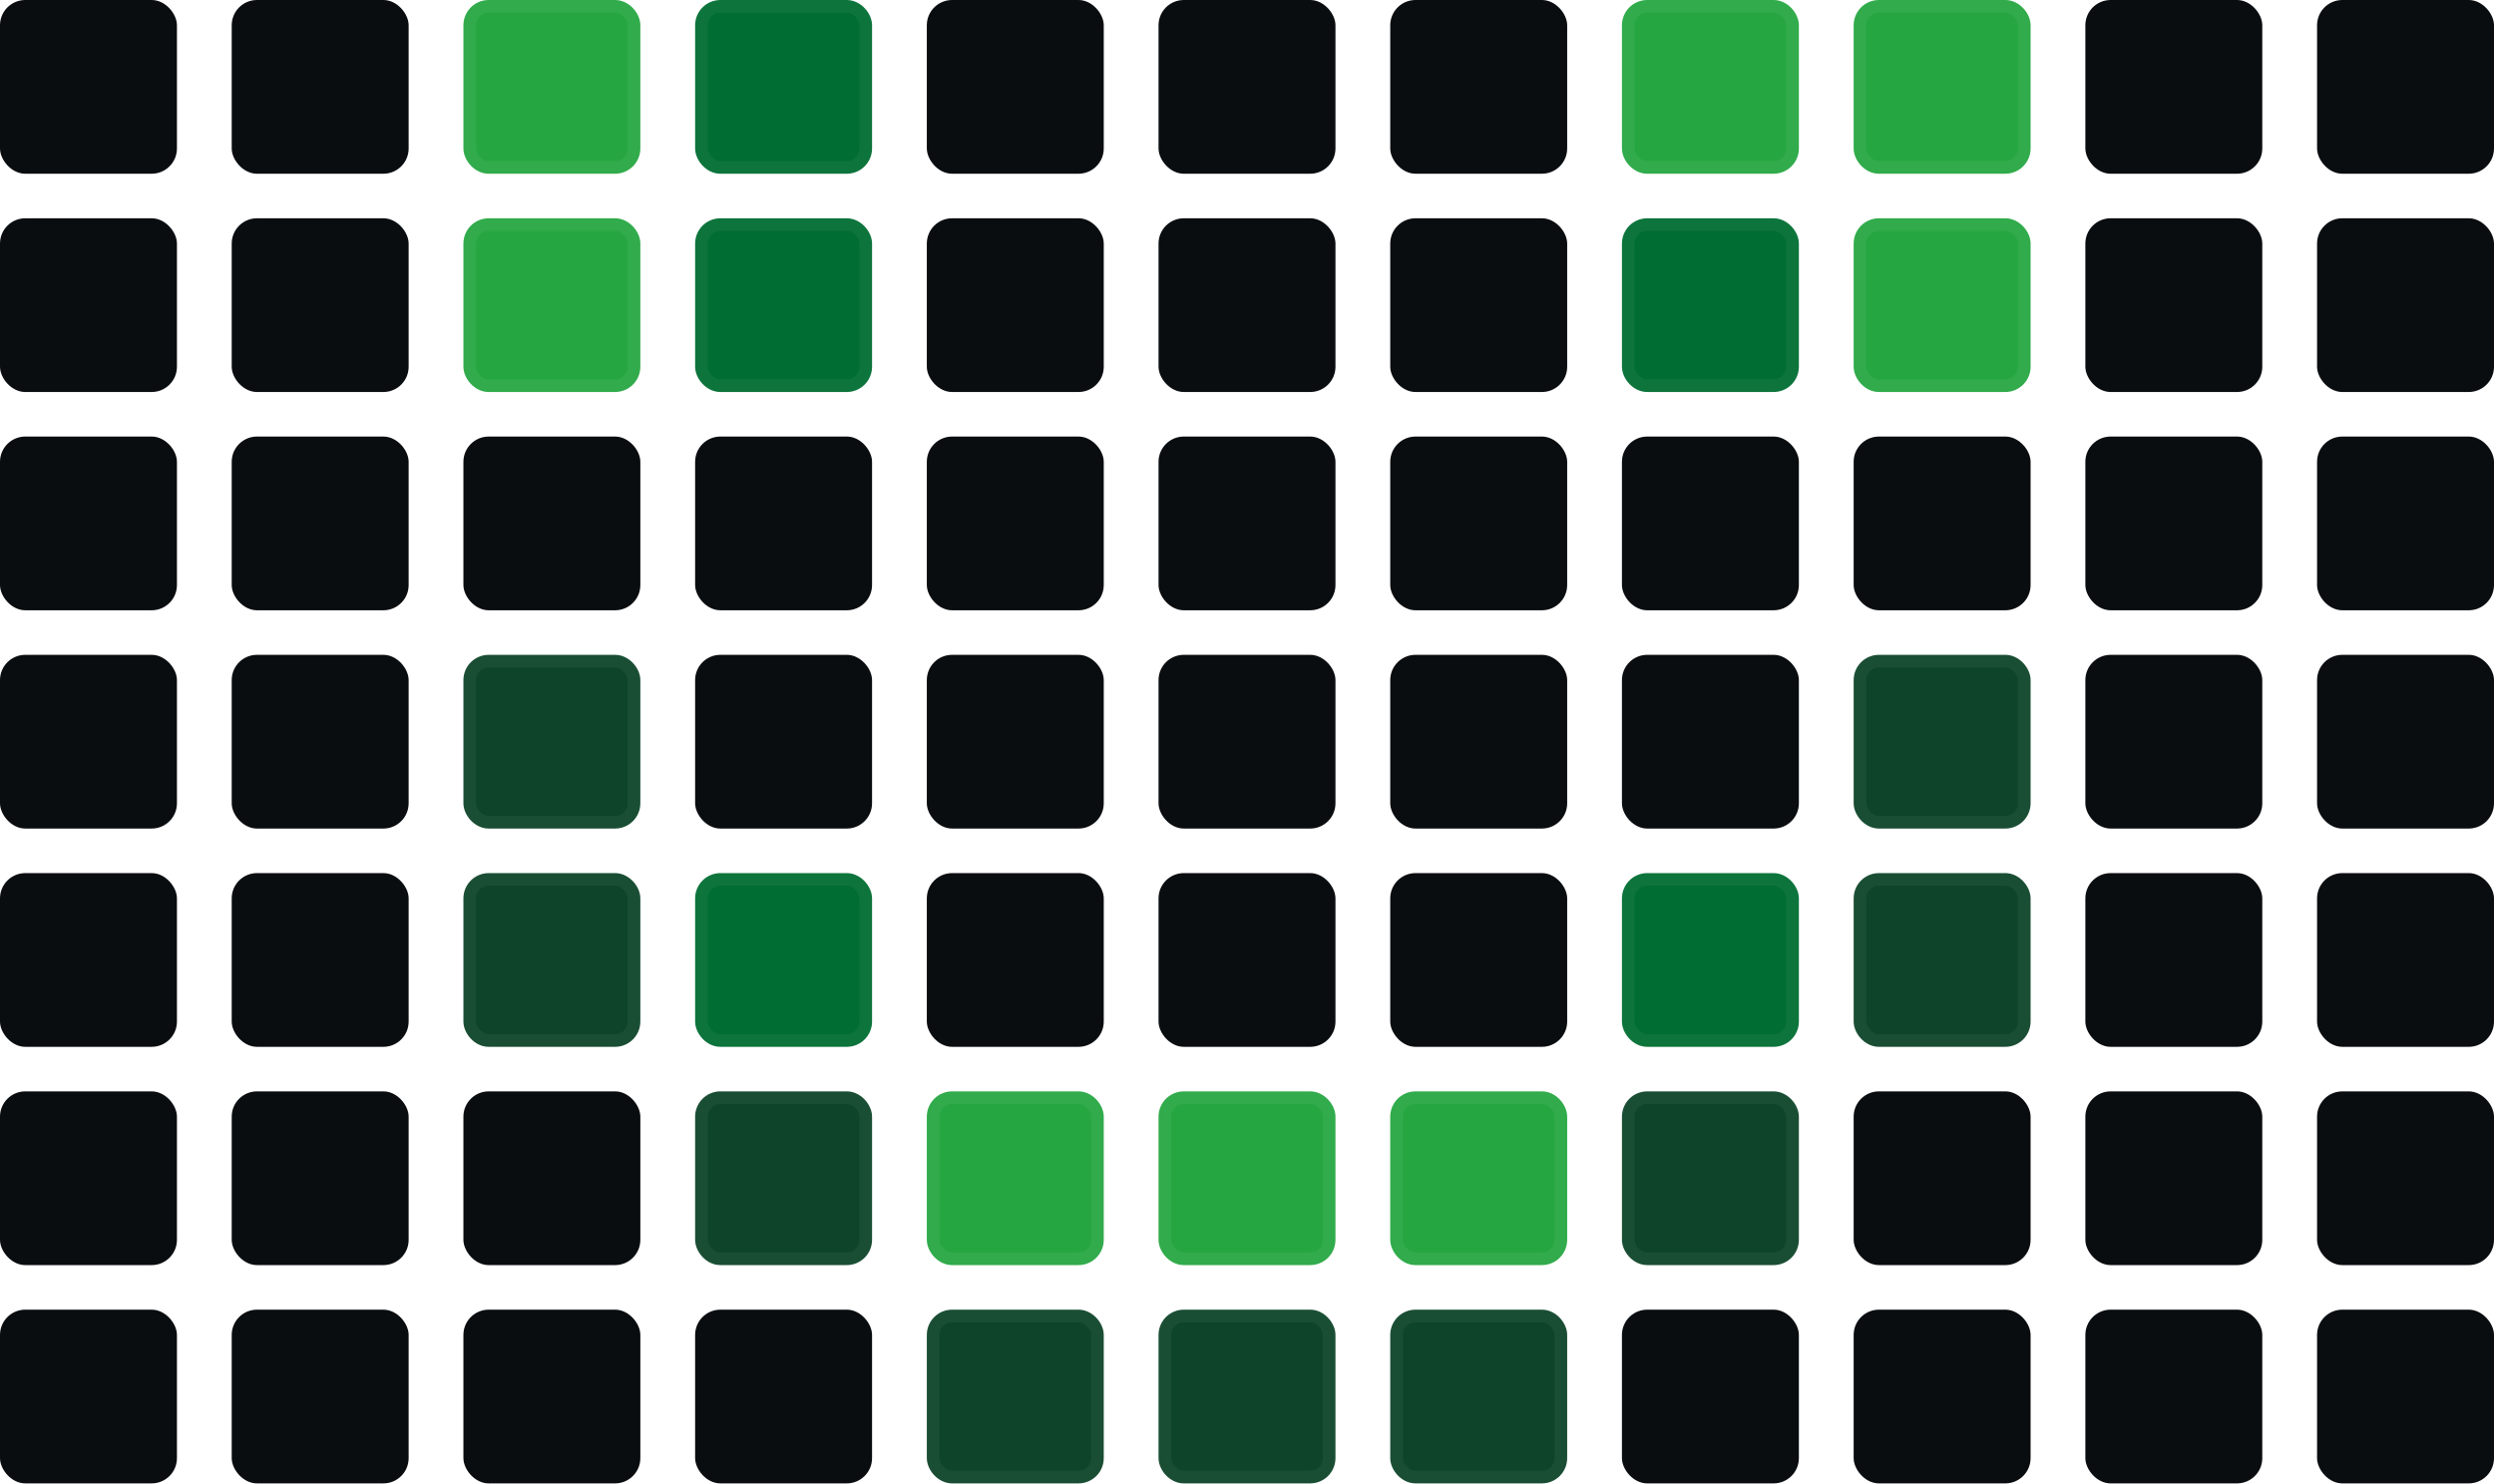 <svg width="2345" height="1396" viewBox="0 0 2345 1396" fill="none" xmlns="http://www.w3.org/2000/svg">
<rect x="877.394" y="1032.41" width="154.485" height="151.514" rx="17.825" fill="#26A641"/>
<rect x="877.394" y="1032.41" width="154.485" height="151.514" rx="17.825" fill="#26A641"/>
<rect x="877.394" y="1032.41" width="154.485" height="151.514" rx="17.825" stroke="#31AB4B" stroke-width="11.883"/>
<rect x="435.726" y="410.588" width="166.368" height="163.397" rx="23.767" fill="#0A0D10"/>
<rect x="653.59" y="410.588" width="166.368" height="163.397" rx="23.767" fill="#0A0D10"/>
<rect x="1525.04" y="410.588" width="166.368" height="163.397" rx="23.767" fill="#0A0D10"/>
<rect x="1742.91" y="410.588" width="166.368" height="163.397" rx="23.767" fill="#0A0D10"/>
<rect x="653.59" y="615.883" width="166.368" height="163.397" rx="23.767" fill="#0A0D10"/>
<rect x="435.726" y="1026.47" width="166.368" height="163.397" rx="23.767" fill="#0A0D10"/>
<rect x="1742.91" y="1026.47" width="166.368" height="163.397" rx="23.767" fill="#0A0D10"/>
<rect x="1525.04" y="1231.77" width="166.368" height="163.397" rx="23.767" fill="#0A0D10"/>
<rect x="1742.91" y="1231.77" width="166.368" height="163.397" rx="23.767" fill="#0A0D10"/>
<rect x="435.726" y="1231.77" width="166.368" height="163.397" rx="23.767" fill="#0A0D10"/>
<rect x="653.59" y="1231.77" width="166.368" height="163.397" rx="23.767" fill="#0A0D10"/>
<rect x="1307.18" y="821.176" width="166.368" height="163.397" rx="23.767" fill="#0A0D10"/>
<rect x="1089.32" y="821.176" width="166.368" height="163.397" rx="23.767" fill="#0A0D10"/>
<rect x="871.453" y="821.176" width="166.368" height="163.397" rx="23.767" fill="#0A0D10"/>
<rect x="871.453" y="615.883" width="166.368" height="163.397" rx="23.767" fill="#0A0D10"/>
<rect x="1089.32" y="615.883" width="166.368" height="163.397" rx="23.767" fill="#0A0D10"/>
<rect x="1307.18" y="615.883" width="166.368" height="163.397" rx="23.767" fill="#0A0D10"/>
<rect x="871.453" y="410.588" width="166.368" height="163.397" rx="23.767" fill="#0A0D10"/>
<rect x="1089.32" y="410.588" width="166.368" height="163.397" rx="23.767" fill="#0A0D10"/>
<rect x="1307.18" y="410.588" width="166.368" height="163.397" rx="23.767" fill="#0A0D10"/>
<rect x="871.453" y="205.295" width="166.368" height="163.397" rx="23.767" fill="#0A0D10"/>
<rect x="1089.32" y="205.295" width="166.368" height="163.397" rx="23.767" fill="#0A0D10"/>
<rect x="1307.18" y="205.295" width="166.368" height="163.397" rx="23.767" fill="#0A0D10"/>
<rect x="871.453" width="166.368" height="163.397" rx="23.767" fill="#0A0D10"/>
<rect x="1089.32" width="166.368" height="163.397" rx="23.767" fill="#0A0D10"/>
<rect x="1307.18" width="166.368" height="163.397" rx="23.767" fill="#0A0D10"/>
<rect x="1960.77" y="821.176" width="166.368" height="163.397" rx="23.767" fill="#0A0D10"/>
<rect x="1960.77" y="615.883" width="166.368" height="163.397" rx="23.767" fill="#0A0D10"/>
<rect x="1960.77" y="1231.77" width="166.368" height="163.397" rx="23.767" fill="#0A0D10"/>
<rect x="1960.77" y="1026.47" width="166.368" height="163.397" rx="23.767" fill="#0A0D10"/>
<rect x="1960.77" y="410.588" width="166.368" height="163.397" rx="23.767" fill="#0A0D10"/>
<rect x="1960.77" y="205.295" width="166.368" height="163.397" rx="23.767" fill="#0A0D10"/>
<rect x="1960.77" width="166.368" height="163.397" rx="23.767" fill="#0A0D10"/>
<rect x="2178.63" y="821.176" width="166.368" height="163.397" rx="23.767" fill="#0A0D10"/>
<rect x="2178.63" y="615.883" width="166.368" height="163.397" rx="23.767" fill="#0A0D10"/>
<rect x="2178.63" y="1231.77" width="166.368" height="163.397" rx="23.767" fill="#0A0D10"/>
<rect x="2178.63" y="1026.47" width="166.368" height="163.397" rx="23.767" fill="#0A0D10"/>
<rect x="2178.63" y="410.588" width="166.368" height="163.397" rx="23.767" fill="#0A0D10"/>
<rect x="2178.63" y="205.295" width="166.368" height="163.397" rx="23.767" fill="#0A0D10"/>
<rect x="2178.63" width="166.368" height="163.397" rx="23.767" fill="#0A0D10"/>
<rect y="821.176" width="166.368" height="163.397" rx="23.767" fill="#0A0D10"/>
<rect y="615.883" width="166.368" height="163.397" rx="23.767" fill="#0A0D10"/>
<rect y="1231.77" width="166.368" height="163.397" rx="23.767" fill="#0A0D10"/>
<rect y="1026.47" width="166.368" height="163.397" rx="23.767" fill="#0A0D10"/>
<rect y="410.588" width="166.368" height="163.397" rx="23.767" fill="#0A0D10"/>
<rect y="205.295" width="166.368" height="163.397" rx="23.767" fill="#0A0D10"/>
<rect width="166.368" height="163.397" rx="23.767" fill="#0A0D10"/>
<rect x="217.863" y="821.176" width="166.368" height="163.397" rx="23.767" fill="#0A0D10"/>
<rect x="217.863" y="615.883" width="166.368" height="163.397" rx="23.767" fill="#0A0D10"/>
<rect x="217.863" y="1231.77" width="166.368" height="163.397" rx="23.767" fill="#0A0D10"/>
<rect x="217.863" y="1026.47" width="166.368" height="163.397" rx="23.767" fill="#0A0D10"/>
<rect x="217.863" y="410.588" width="166.368" height="163.397" rx="23.767" fill="#0A0D10"/>
<rect x="217.863" y="205.295" width="166.368" height="163.397" rx="23.767" fill="#0A0D10"/>
<rect x="217.863" width="166.368" height="163.397" rx="23.767" fill="#0A0D10"/>
<rect x="1525.04" y="615.883" width="166.368" height="163.397" rx="23.767" fill="#0A0D10"/>
<rect x="659.531" y="211.237" width="154.485" height="151.514" rx="17.825" fill="#006D32" stroke="#0D743C" stroke-width="11.883"/>
<rect x="659.531" y="5.942" width="154.485" height="151.514" rx="17.825" fill="#006D32" stroke="#0D743C" stroke-width="11.883"/>
<rect x="659.531" y="827.118" width="154.485" height="151.514" rx="17.825" fill="#006D32" stroke="#0D743C" stroke-width="11.883"/>
<rect x="1530.98" y="211.237" width="154.485" height="151.514" rx="17.825" fill="#006D32" stroke="#0D743C" stroke-width="11.883"/>
<rect x="1530.98" y="827.118" width="154.485" height="151.514" rx="17.825" fill="#006D32" stroke="#0D743C" stroke-width="11.883"/>
<rect x="441.668" y="211.237" width="154.485" height="151.514" rx="17.825" fill="#26A641"/>
<rect x="441.668" y="211.237" width="154.485" height="151.514" rx="17.825" fill="#26A641"/>
<rect x="441.668" y="211.237" width="154.485" height="151.514" rx="17.825" stroke="#31AB4B" stroke-width="11.883"/>
<rect x="1748.85" y="5.942" width="154.485" height="151.514" rx="17.825" fill="#26A641"/>
<rect x="1748.85" y="5.942" width="154.485" height="151.514" rx="17.825" fill="#26A641"/>
<rect x="1748.85" y="5.942" width="154.485" height="151.514" rx="17.825" stroke="#31AB4B" stroke-width="11.883"/>
<rect x="1748.85" y="211.237" width="154.485" height="151.514" rx="17.825" fill="#26A641"/>
<rect x="1748.85" y="211.237" width="154.485" height="151.514" rx="17.825" fill="#26A641"/>
<rect x="1748.85" y="211.237" width="154.485" height="151.514" rx="17.825" stroke="#31AB4B" stroke-width="11.883"/>
<rect x="1530.98" y="5.942" width="154.485" height="151.514" rx="17.825" fill="#26A641"/>
<rect x="1530.98" y="5.942" width="154.485" height="151.514" rx="17.825" fill="#26A641"/>
<rect x="1530.98" y="5.942" width="154.485" height="151.514" rx="17.825" stroke="#31AB4B" stroke-width="11.883"/>
<rect x="1095.26" y="1032.41" width="154.485" height="151.514" rx="17.825" fill="#26A641"/>
<rect x="1095.26" y="1032.41" width="154.485" height="151.514" rx="17.825" fill="#26A641"/>
<rect x="1095.26" y="1032.41" width="154.485" height="151.514" rx="17.825" stroke="#31AB4B" stroke-width="11.883"/>
<rect x="441.668" y="5.942" width="154.485" height="151.514" rx="17.825" fill="#26A641"/>
<rect x="441.668" y="5.942" width="154.485" height="151.514" rx="17.825" fill="#26A641"/>
<rect x="441.668" y="5.942" width="154.485" height="151.514" rx="17.825" stroke="#31AB4B" stroke-width="11.883"/>
<rect x="1313.12" y="1032.41" width="154.485" height="151.514" rx="17.825" fill="#26A641"/>
<rect x="1313.12" y="1032.41" width="154.485" height="151.514" rx="17.825" fill="#26A641"/>
<rect x="1313.12" y="1032.41" width="154.485" height="151.514" rx="17.825" stroke="#31AB4B" stroke-width="11.883"/>
<rect x="441.668" y="621.825" width="154.485" height="151.514" rx="17.825" fill="#0E4429" stroke="#1A4E34" stroke-width="11.883"/>
<rect x="1748.85" y="621.825" width="154.485" height="151.514" rx="17.825" fill="#0E4429" stroke="#1A4E34" stroke-width="11.883"/>
<rect x="1748.85" y="827.118" width="154.485" height="151.514" rx="17.825" fill="#0E4429" stroke="#1A4E34" stroke-width="11.883"/>
<rect x="441.668" y="827.118" width="154.485" height="151.514" rx="17.825" fill="#0E4429" stroke="#1A4E34" stroke-width="11.883"/>
<rect x="659.531" y="1032.41" width="154.485" height="151.514" rx="17.825" fill="#0E4429" stroke="#1A4E34" stroke-width="11.883"/>
<rect x="1530.98" y="1032.41" width="154.485" height="151.514" rx="17.825" fill="#0E4429" stroke="#1A4E34" stroke-width="11.883"/>
<rect x="1313.12" y="1237.71" width="154.485" height="151.514" rx="17.825" fill="#0E4429" stroke="#1A4E34" stroke-width="11.883"/>
<rect x="1095.26" y="1237.71" width="154.485" height="151.514" rx="17.825" fill="#0E4429" stroke="#1A4E34" stroke-width="11.883"/>
<rect x="877.394" y="1237.71" width="154.485" height="151.514" rx="17.825" fill="#0E4429" stroke="#1A4E34" stroke-width="11.883"/>
</svg>
